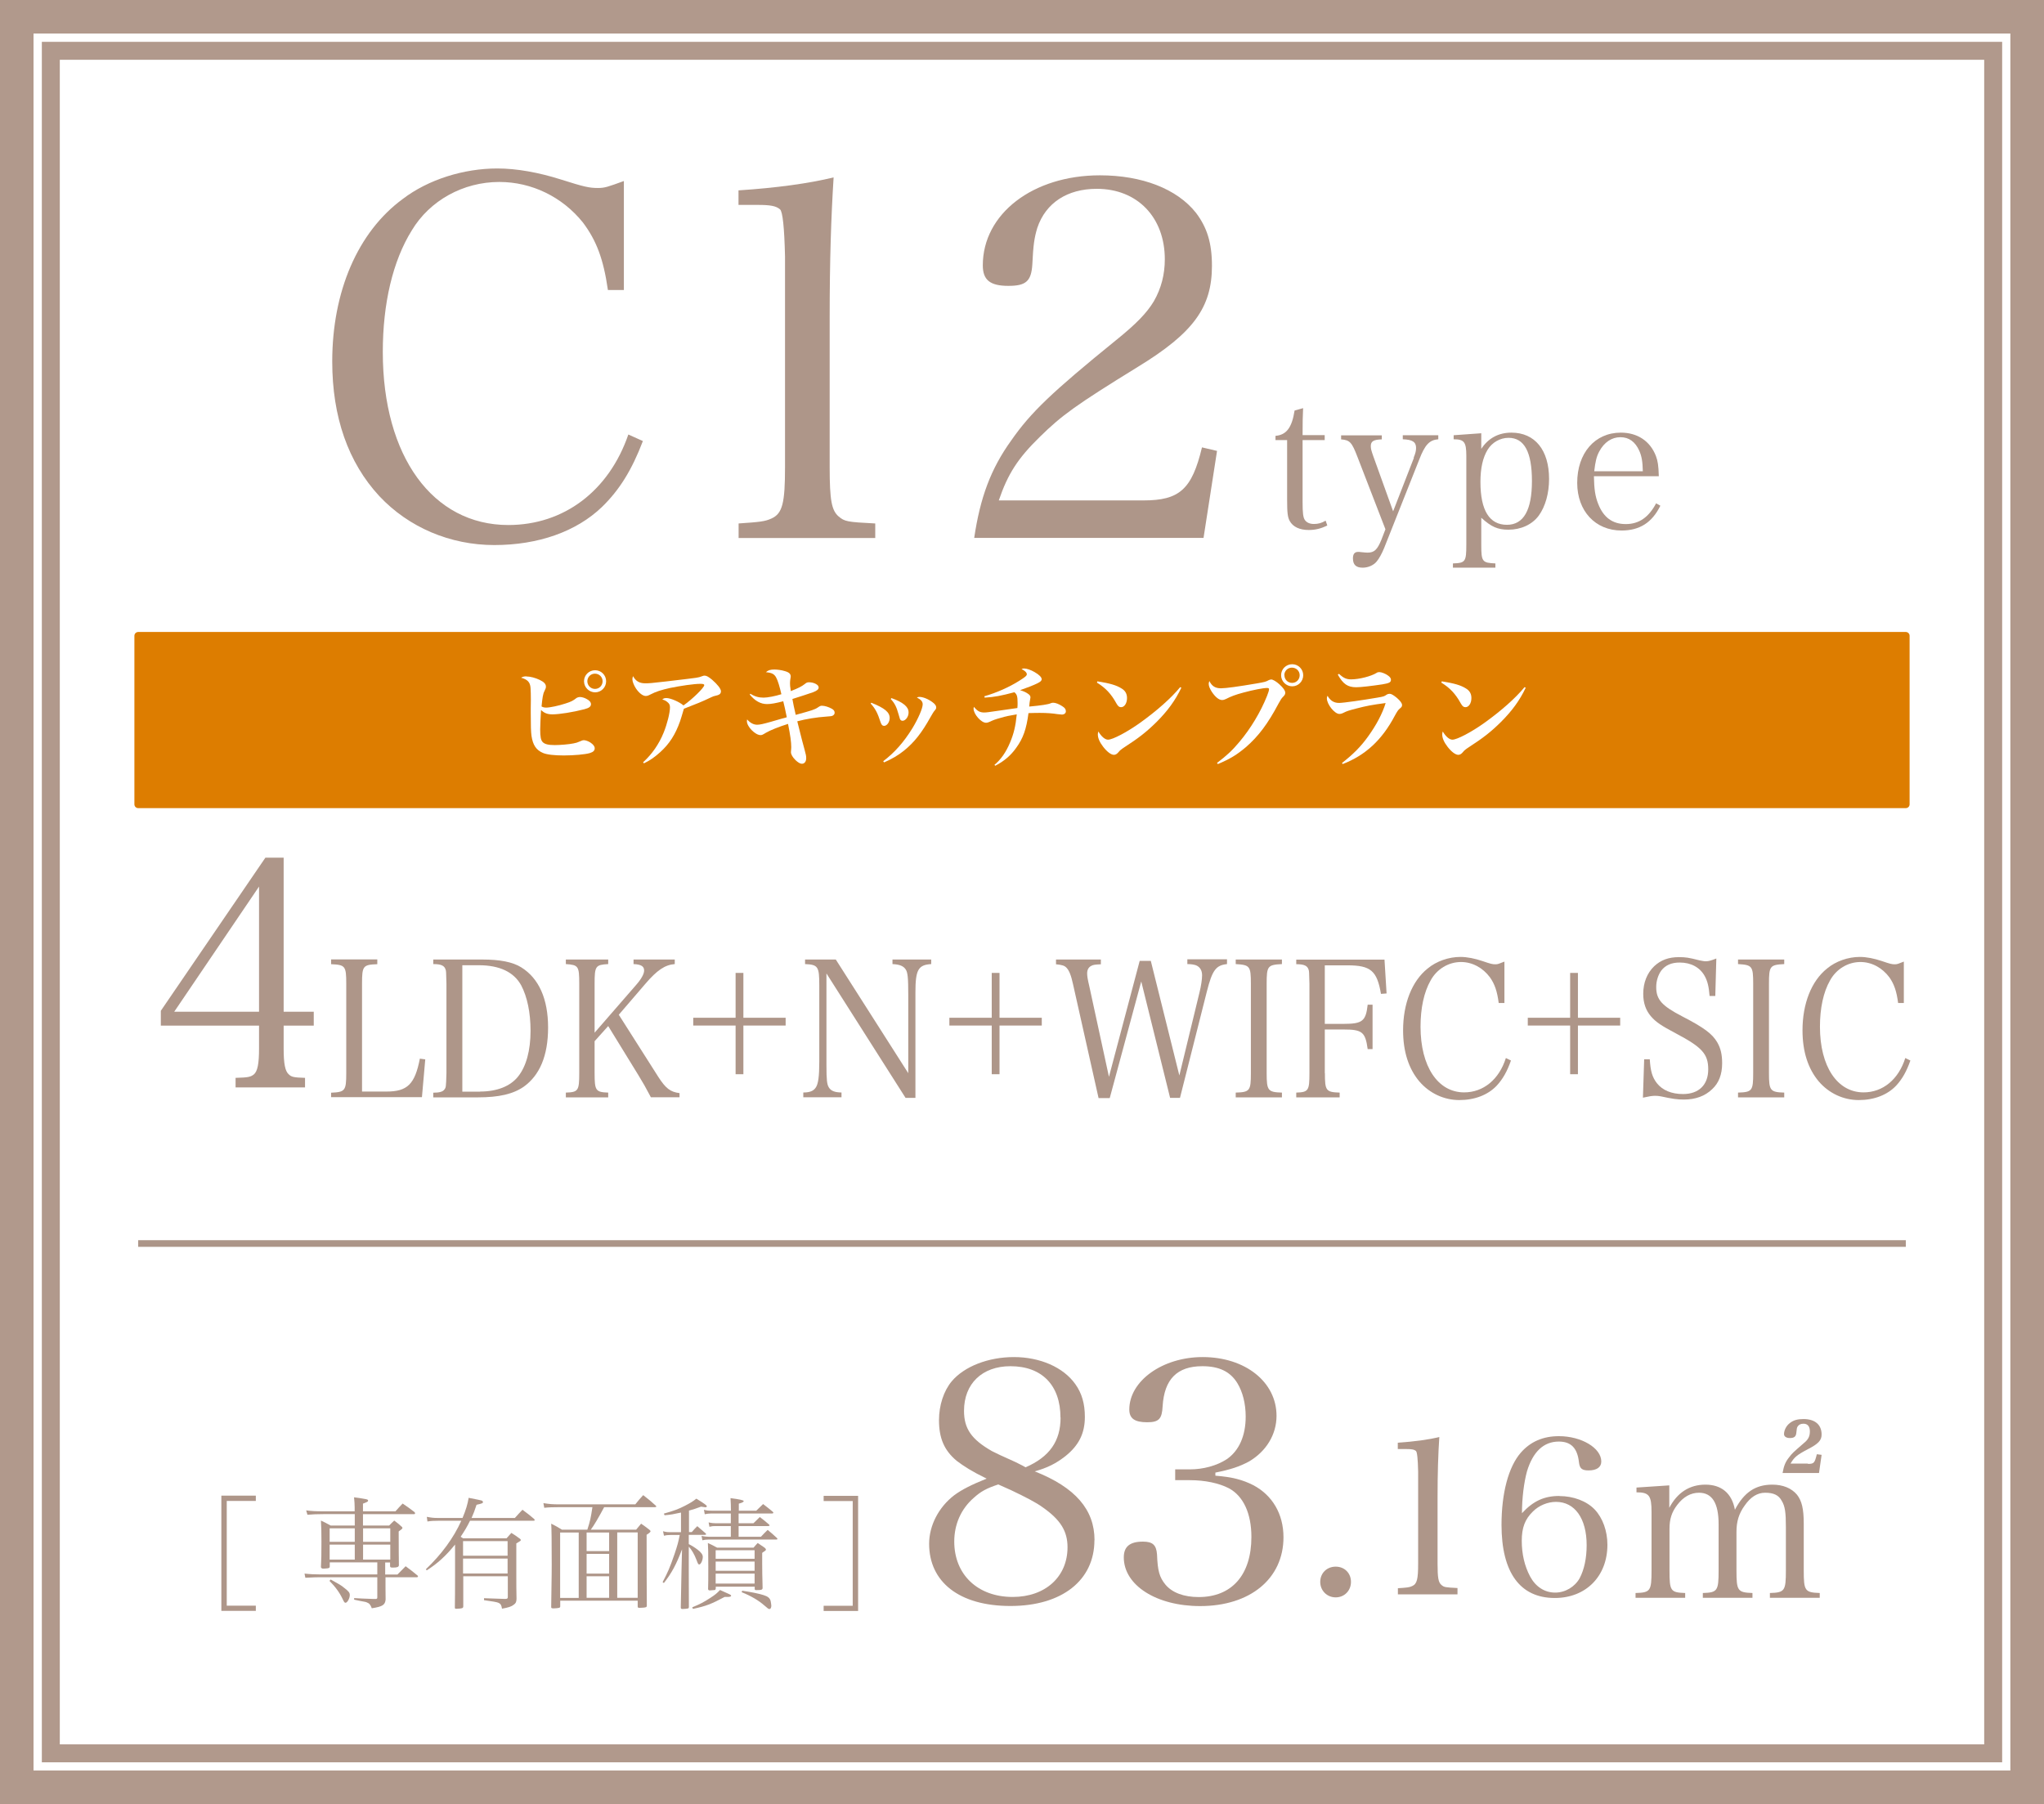 <?xml version="1.0" encoding="UTF-8"?>
<svg id="_レイヤー_2" data-name="レイヤー 2" xmlns="http://www.w3.org/2000/svg" viewBox="0 0 196.87 173.81">
  <defs>
    <style>
      .cls-1 {
        fill: none;
        stroke: #ac9588;
        stroke-miterlimit: 10;
        stroke-width: .64px;
      }

      .cls-2 {
        fill: #ae9689;
      }

      .cls-2, .cls-3, .cls-4 {
        stroke-width: 0px;
      }

      .cls-3 {
        fill: #b1998c;
      }

      .cls-4 {
        fill: #fff;
      }

      .cls-5 {
        fill: #dd7d00;
        stroke: #dd7d00;
        stroke-linecap: round;
        stroke-linejoin: round;
        stroke-width: .73px;
      }
    </style>
  </defs>
  <g id="_レイヤー_1-2" data-name="レイヤー 1">
    <g>
      <g>
        <rect class="cls-3" width="196.87" height="173.81"/>
        <rect class="cls-4" x="5.76" y="5.76" width="185.35" height="162.29"/>
        <path class="cls-4" d="m192.84,4.03v165.75H4.03V4.03h188.81m.8-.8H3.23v167.34h190.4V3.23h0Z"/>
      </g>
      <g>
        <path class="cls-2" d="m58.55,27.93c-.43-2.99-1.11-4.77-2.41-6.5-1.98-2.46-4.92-3.9-8.05-3.9-3.47,0-6.7,1.78-8.43,4.67-1.83,2.94-2.79,7.04-2.79,11.71,0,10.07,4.82,16.67,12.09,16.67,5.35,0,9.69-3.28,11.56-8.72l1.4.63c-1.06,2.79-2.26,4.72-3.95,6.36-2.46,2.36-6.12,3.66-10.36,3.66s-8.24-1.69-11.08-4.72c-2.99-3.23-4.53-7.61-4.53-12.96,0-6.75,2.46-12.48,6.79-15.66,2.46-1.88,5.88-2.94,9.11-2.94,1.88,0,4,.39,6.12,1.06,2.26.72,2.75.82,3.57.82.67,0,.92-.1,2.5-.67v10.5h-1.54Z"/>
        <path class="cls-2" d="m71.13,50.43c2.07-.14,2.55-.19,3.18-.48,1.06-.48,1.3-1.49,1.3-4.96v-20.29q-.1-4.19-.48-4.53c-.39-.34-.96-.43-2.17-.43h-1.83v-1.4c3.66-.24,6.79-.67,9.16-1.25-.24,3.81-.38,7.9-.38,13.59v14.31c0,3.23.19,4.19.87,4.77.58.48.77.53,3.52.67v1.4h-13.16v-1.4Z"/>
        <path class="cls-2" d="m93.83,51.83c.58-3.9,1.59-6.65,3.57-9.4,1.88-2.7,3.9-4.63,10.07-9.64,1.98-1.59,2.99-2.65,3.66-3.76.72-1.25,1.06-2.6,1.06-4.05,0-4.05-2.65-6.79-6.55-6.79-2.84,0-4.92,1.35-5.73,3.76-.29.96-.39,1.64-.48,3.52-.1,1.64-.63,2.07-2.31,2.07-1.78,0-2.46-.58-2.46-1.98,0-4.96,4.82-8.67,11.28-8.67,4.05,0,7.42,1.3,9.25,3.61,1.06,1.4,1.54,2.89,1.54,5.11,0,4-1.78,6.46-7.13,9.73-6.02,3.71-7.33,4.67-9.45,6.75-2.12,2.07-3.08,3.57-3.95,6.12h13.93c3.47,0,4.67-1.06,5.64-5.11l1.45.34-1.3,8.38h-22.07Z"/>
        <path class="cls-2" d="m125.46,48.36c0,1.05.05,1.51.23,1.75s.46.37.87.37.73-.09,1.12-.32l.16.46c-.58.3-1.15.44-1.79.44-.87,0-1.52-.3-1.83-.87-.19-.35-.25-.74-.25-2.05v-5.74h-1.12v-.41c1.05-.09,1.58-.78,1.84-2.44l.82-.23c-.04.76-.05,1.43-.05,2.6h2.13v.48h-2.13v5.95Z"/>
        <path class="cls-2" d="m136.16,44.09c.18-.44.23-.67.23-.94,0-.57-.35-.8-1.28-.83v-.39h3.42v.39c-.85.07-1.28.51-1.84,1.97l-3.38,8.52c-.21.51-.48,1.01-.71,1.28-.3.37-.83.6-1.35.6-.64,0-.94-.28-.94-.9,0-.41.16-.62.5-.62.07,0,.16,0,.27.02.39.04.51.05.64.05.64,0,.94-.28,1.33-1.24l.39-1.01-2.69-6.96c-.55-1.43-.73-1.63-1.58-1.7v-.39h3.92v.39c-.78.02-1.06.18-1.06.64,0,.27.05.44.25,1.01l1.9,5.28,2-5.15Z"/>
        <path class="cls-2" d="m142.66,43.26c.67-1.04,1.67-1.58,2.91-1.58,2.27,0,3.63,1.68,3.63,4.46,0,1.38-.35,2.64-.99,3.53-.64.87-1.72,1.36-2.92,1.36-1.04,0-1.65-.27-2.62-1.15v2.59c0,1.65.09,1.75,1.36,1.81v.41h-4.09v-.41c1.2-.04,1.29-.16,1.29-1.81v-8.56c0-1.33-.21-1.59-1.22-1.59v-.39l2.66-.19v1.52Zm2.48,7.3c1.61,0,2.41-1.42,2.41-4.22s-.74-4.16-2.25-4.16c-.81,0-1.59.44-2.02,1.15-.46.76-.69,1.77-.69,3.1,0,2.75.87,4.13,2.55,4.13Z"/>
        <path class="cls-2" d="m153.52,45.88c.02,1.22.12,1.93.41,2.66.51,1.31,1.38,1.95,2.66,1.95s2.21-.66,2.92-2l.41.23c-.8,1.63-2,2.39-3.74,2.39-2.53,0-4.27-1.88-4.27-4.59,0-2.87,1.7-4.84,4.2-4.84,1.61,0,2.83.82,3.38,2.25.18.48.25.9.28,1.95h-6.25Zm4.71-.48c-.02-.94-.11-1.45-.34-1.97-.39-.87-.99-1.31-1.82-1.31s-1.56.48-2.04,1.38c-.27.51-.37.97-.48,1.9h4.68Z"/>
      </g>
      <g>
        <path class="cls-2" d="m27.32,101.01c0,1.46.14,2.2.5,2.5.25.24.47.3,1.56.33v.92h-6.69v-.92c1.23-.03,1.45-.09,1.76-.33.36-.31.5-1.04.5-2.5v-2.2h-9.46v-1.43l10.07-14.75h1.76v14.84h2.9v1.34h-2.9v2.2Zm-2.37-15.6l-8.17,12.06h8.17v-12.06Z"/>
        <path class="cls-2" d="m31.89,105.27c1.34-.06,1.46-.18,1.46-1.87v-8.64c0-1.7-.1-1.81-1.46-1.87v-.46h4.45v.46c-1.37.05-1.47.16-1.47,1.87v10.4h2.36c2.01,0,2.73-.71,3.21-3.17l.52.07-.32,3.64h-8.75v-.44Z"/>
        <path class="cls-2" d="m41.73,105.27c.57,0,.9-.09,1.05-.28.18-.22.18-.24.22-1.61v-8.62c-.03-1.17-.03-1.19-.08-1.35-.12-.38-.42-.53-1.19-.53v-.44h4.72c1.72,0,2.93.24,3.75.75,1.71,1.06,2.59,3.06,2.59,5.8s-.82,4.61-2.34,5.7c-1.02.71-2.39,1.03-4.42,1.03h-4.3v-.44Zm4.5-.11c1.64,0,2.93-.51,3.68-1.46.77-.97,1.19-2.49,1.19-4.39,0-1.76-.32-3.28-.9-4.38-.7-1.28-2.08-1.94-4.08-1.94h-1.59v12.18h1.71Z"/>
        <path class="cls-2" d="m57.27,103.39c0,1.68.1,1.83,1.31,1.87v.46h-4.08v-.46c1.19-.04,1.29-.17,1.29-1.87v-8.62c0-1.7-.08-1.81-1.29-1.89v-.44h4.08v.44c-1.22.07-1.31.18-1.31,1.89v4.72l3.98-4.58c.52-.59.79-1.08.79-1.41,0-.4-.28-.59-1.02-.62v-.44h3.97v.44c-.94.07-1.71.59-2.83,1.9l-2.56,2.98,3.82,6.01c.7,1.08,1.14,1.43,2.03,1.54v.4h-2.76c-.47-.9-.79-1.46-1.21-2.14l-2.9-4.72-1.31,1.46v3.08Z"/>
        <path class="cls-2" d="m71.6,103.49h-.75v-4.69h-4.08v-.75h4.08v-4.32h.75v4.32h4.07v.75h-4.07v4.69Z"/>
        <path class="cls-2" d="m79.6,102.6c0,1.46.05,1.87.23,2.16.2.33.55.48,1.22.49v.46h-3.68v-.46c.64,0,.99-.15,1.21-.49.23-.35.33-1.06.33-2.47v-7.38c0-1.79-.12-1.98-1.37-2.03v-.44h2.96l6.98,10.95v-7.53c0-1.65-.05-2.18-.25-2.47-.22-.33-.59-.48-1.27-.51v-.44h3.73v.44c-1.26.07-1.52.57-1.52,2.73v10.16h-.95l-7.62-11.99v8.83Z"/>
        <path class="cls-2" d="m96.27,103.49h-.75v-4.69h-4.08v-.75h4.08v-4.32h.75v4.32h4.07v.75h-4.07v4.69Z"/>
        <path class="cls-2" d="m106.88,105.79h-1.07l-2.46-10.97c-.18-.84-.38-1.35-.65-1.61-.18-.18-.42-.26-.99-.31v-.46h4.32v.46c-.54.02-.77.05-.94.16-.25.13-.38.38-.38.71,0,.27.03.49.23,1.35l1.87,8.62,2.96-11.17h1.07l2.75,11.04,1.94-8c.15-.6.25-1.26.25-1.65,0-.49-.22-.82-.6-.97-.22-.07-.47-.11-.82-.11v-.46h3.82v.46c-1.07.11-1.42.59-1.94,2.64l-2.59,10.25h-.95l-2.78-11.22-3.03,11.22Z"/>
        <path class="cls-2" d="m119.02,105.26c1.36-.04,1.46-.18,1.46-1.87v-8.62c0-1.7-.1-1.81-1.46-1.89v-.44h4.45v.44c-1.37.07-1.47.18-1.47,1.89v8.62c0,1.68.12,1.83,1.47,1.87v.46h-4.45v-.46Z"/>
        <path class="cls-2" d="m127.61,103.39c0,1.68.1,1.83,1.42,1.87v.46h-4.18v-.46c1.17-.04,1.27-.18,1.27-1.87v-8.62c-.03-1.17-.03-1.19-.08-1.35-.12-.38-.42-.53-1.19-.53v-.44h8.5l.2,3.26-.54.04c-.38-2.23-.99-2.75-3.23-2.75h-2.18v5.64h1.79c1.84,0,2.16-.26,2.34-1.85h.47v4.28h-.47c-.23-1.65-.52-1.89-2.34-1.89h-1.79v4.21Z"/>
        <path class="cls-2" d="m144.35,96.63c-.15-1.14-.38-1.81-.84-2.47-.69-.93-1.71-1.48-2.79-1.48-1.21,0-2.33.68-2.93,1.78-.64,1.12-.97,2.67-.97,4.45,0,3.83,1.67,6.33,4.2,6.33,1.86,0,3.37-1.25,4.02-3.31l.49.24c-.37,1.06-.79,1.79-1.37,2.42-.85.9-2.13,1.39-3.6,1.39s-2.86-.64-3.85-1.79c-1.04-1.23-1.57-2.89-1.57-4.93,0-2.56.85-4.74,2.36-5.95.85-.71,2.04-1.12,3.16-1.12.65,0,1.39.15,2.13.4.79.27.95.31,1.24.31.23,0,.32-.04.87-.26v3.99h-.54Z"/>
        <path class="cls-2" d="m151.98,103.49h-.75v-4.69h-4.08v-.75h4.08v-4.32h.75v4.32h4.07v.75h-4.07v4.69Z"/>
        <path class="cls-2" d="m158.35,102.05h.55c.07,1.13.23,1.72.69,2.31.54.68,1.41,1.04,2.51,1.04,1.52,0,2.43-.88,2.43-2.38s-.62-2.14-3.11-3.46c-1.42-.75-1.94-1.1-2.41-1.65-.49-.57-.74-1.28-.74-2.16,0-1.08.37-2,1.05-2.66.64-.6,1.39-.88,2.39-.88.64,0,.92.04,1.98.31.25.05.45.09.62.09.25,0,.55-.09,1-.27l-.1,3.61h-.55c-.07-.9-.2-1.43-.47-1.92-.47-.84-1.32-1.3-2.41-1.3-.8,0-1.37.26-1.77.77-.3.42-.49.99-.49,1.59,0,1.21.54,1.81,2.53,2.84,2.09,1.08,2.88,1.68,3.35,2.49.33.57.47,1.17.47,2.01,0,1.08-.32,1.9-.95,2.49-.7.68-1.62,1.01-2.73,1.01-.65,0-1.07-.06-2.24-.31-.2-.04-.38-.05-.55-.05-.27,0-.57.05-1.16.18l.12-3.7Z"/>
        <path class="cls-2" d="m167.4,105.26c1.36-.04,1.46-.18,1.46-1.87v-8.62c0-1.7-.1-1.81-1.46-1.89v-.44h4.45v.44c-1.37.07-1.47.18-1.47,1.89v8.62c0,1.68.12,1.83,1.47,1.87v.46h-4.45v-.46Z"/>
        <path class="cls-2" d="m182.82,96.63c-.15-1.14-.38-1.81-.84-2.47-.69-.93-1.71-1.48-2.79-1.48-1.21,0-2.33.68-2.93,1.78-.64,1.12-.97,2.67-.97,4.45,0,3.83,1.67,6.33,4.2,6.33,1.86,0,3.37-1.25,4.02-3.31l.49.24c-.37,1.06-.79,1.79-1.37,2.42-.85.9-2.13,1.39-3.6,1.39s-2.86-.64-3.85-1.79c-1.04-1.23-1.57-2.89-1.57-4.93,0-2.56.85-4.74,2.36-5.95.85-.71,2.04-1.12,3.16-1.12.65,0,1.39.15,2.13.4.79.27.95.31,1.24.31.23,0,.32-.04.87-.26v3.99h-.54Z"/>
      </g>
      <line class="cls-1" x1="13.31" y1="119.8" x2="183.56" y2="119.8"/>
      <g>
        <path class="cls-2" d="m24.64,144.6h-2.8v10.09h2.8v.5h-3.32v-11.1h3.32v.5Z"/>
        <path class="cls-2" d="m37.12,151.69h1.16c.34-.35.45-.46.79-.8.49.36.64.48,1.14.89.04.04.05.06.05.08,0,.05-.05.09-.08.09h-3.05v.97q.01.86.01,1.18c-.05.52-.29.68-1.33.84-.13-.34-.23-.47-.47-.56-.09-.05-.24-.07-.67-.15q-.32-.06-.56-.12v-.15l.73.04c.48.02.83.04,1.03.04h.36c.08-.02.11-.05.11-.14v-1.95h-5.51c-.29,0-.63.01-1.42.05l-.08-.4c.55.06,1.03.08,1.5.08h5.51v-1.16h-4.58v.41c-.01.13-.08.16-.41.18-.09,0-.16.01-.19.01h-.04c-.11,0-.16-.04-.21-.13.04-.68.05-1.24.05-2.46,0-.94-.01-1.31-.05-2.04.41.19.53.26.94.48h2.32v-1.1h-3.03c-.53,0-1.11.02-1.53.06l-.12-.42c.48.07.95.09,1.69.09h2.98v-.36c0-.23-.02-.68-.06-.99,1.27.18,1.35.19,1.35.32,0,.09-.04.12-.49.29v.74h3.13c.29-.34.39-.43.69-.75.5.34.66.45,1.14.82.04.05.06.08.06.11,0,.05-.04.09-.07.09h-4.95v1.1h2.52c.21-.22.28-.28.49-.48.34.25.43.33.73.6.05.05.06.07.06.11,0,.07-.06.12-.36.34,0,1.36.01,2.97.02,3.27-.04.16-.16.21-.6.21-.18,0-.23-.02-.25-.13v-.36h-.47v1.16Zm-5.27.48c.88.49,1,.55,1.31.81.43.33.53.46.53.69,0,.3-.23.74-.41.74-.09,0-.13-.05-.27-.34-.29-.62-.69-1.18-1.28-1.77l.12-.13Zm2.32-4.93h-2.42v1.3h2.42v-1.3Zm0,1.57h-2.42v1.44h2.42v-1.44Zm3.42-1.57h-2.62v1.3h2.62v-1.3Zm0,1.57h-2.62v1.44h2.62v-1.44Z"/>
        <path class="cls-2" d="m49.59,146.24c.32-.35.41-.46.73-.79.49.36.65.48,1.12.88.04.05.06.08.06.11,0,.05-.05.07-.12.07h-6.11c-.29.59-.52.97-.9,1.54.09.07.13.08.24.15h4.18c.2-.23.26-.29.46-.52.34.21.45.28.77.52.11.07.14.12.14.17,0,.07-.04.09-.43.32v3.09c0,.77,0,1.46.02,2.26-.01.29-.07.42-.27.56-.22.18-.52.27-1.13.38-.05-.34-.13-.48-.35-.57q-.19-.09-1.38-.25v-.19s2.02.07,2.02.07c.21,0,.27-.04.27-.18v-2h-4.29v2.91c-.01.09-.04.13-.09.15-.08.04-.39.07-.59.07-.09,0-.13-.02-.13-.13q.02-1.03.02-3.21v-2.85c-.88,1.09-1.67,1.81-2.73,2.49l-.08-.11c1.51-1.44,2.67-3.02,3.41-4.67h-2.22c-.43,0-.66.01-1.04.07l-.06-.45c.42.08.62.11,1.1.11h2.34c.33-.79.49-1.34.59-1.94q1.2.23,1.3.28s.08.08.08.12c0,.12-.09.15-.62.27-.19.58-.28.82-.48,1.27h4.2Zm-.7,3.64v-1.41h-4.29v1.41h4.29Zm-4.29,1.71h4.29v-1.44h-4.29v1.44Z"/>
        <path class="cls-2" d="m58.19,145.2q-.86,1.61-1.29,2.17h4.37c.2-.25.27-.33.48-.58.36.25.47.33.79.58.08.07.12.11.12.14,0,.08-.11.18-.38.35q0,4.61.02,6.82c0,.08-.02.12-.07.15-.08.04-.36.07-.65.07-.12,0-.16-.04-.16-.13v-.56h-7.46v.56c-.01.08-.04.11-.12.13-.07.02-.33.05-.49.05-.22,0-.26-.02-.26-.13v-.05c.05-3.25.05-3.57.05-4.02q0-3.38-.05-3.96c.47.24.61.31,1.04.58h2.44c.27-.83.33-1.11.49-2.17h-3.11c-.67,0-1.07.01-1.53.06l-.08-.45c.57.09.83.12,1.61.12h7.24c.32-.4.42-.52.76-.89.54.42.7.55,1.21,1.01.04.04.05.06.05.08,0,.05-.05.07-.14.07h-4.88Zm-4.24,2.44v6.3h1.79v-6.3h-1.79Zm4.72,1.79v-1.79h-2.17v1.79h2.17Zm-2.17,2.17h2.17v-1.9h-2.17v1.9Zm0,2.33h2.17v-2.07h-2.17v2.07Zm2.95,0h1.97v-6.3h-1.97v6.3Z"/>
        <path class="cls-2" d="m66.34,147.6h.29c.22-.26.29-.33.53-.57.34.29.45.38.79.68.04.04.06.07.06.09,0,.05-.06.07-.14.07h-1.53v.89c.25.12.59.33.86.54.34.26.49.48.49.69,0,.33-.19.73-.34.73-.09,0-.11-.02-.26-.42-.21-.55-.47-1.01-.75-1.29v2.25q0,2.19.01,3.57c-.01.07-.02.11-.09.13-.05.02-.35.05-.53.05-.12,0-.16-.04-.16-.15q.02-.84.07-3.59l.05-2.01c-.55,1.46-1,2.29-1.75,3.25l-.12-.09c.5-.95.69-1.37,1.15-2.71.29-.86.36-1.14.5-1.83h-.9c-.26,0-.42.02-.62.07l-.09-.43c.3.08.41.09.72.09h1.01v-1.89c-.74.16-.93.2-1.58.26l-.07-.16c.95-.27,1.41-.43,2.04-.76.5-.26.74-.4,1.09-.68.8.49,1.01.65,1.01.74,0,.05-.06.09-.14.09-.05,0-.18-.02-.42-.06-.5.19-.69.25-1.16.38v2.09Zm.33,7.25c.74-.3,1.15-.52,1.73-.9.47-.3.66-.46.95-.77,1.02.45,1.07.47,1.07.55s-.11.12-.36.12h-.27c-1.29.69-1.78.88-3.05,1.15l-.06-.14Zm6.16-9.3c.29-.29.39-.38.67-.65.41.32.54.41.94.75.04.05.05.07.05.08,0,.05-.06.08-.12.08h-3.23v.94h1.43q.31-.3.61-.6c.39.29.5.39.89.72.04.04.05.07.05.09,0,.04-.06.06-.14.06h-2.84v1.03h2.15c.28-.29.36-.39.65-.66.39.33.52.43.9.79.02.04.04.06.04.08,0,.04-.05.06-.09.06h-6.54c-.22,0-.38.02-.6.07l-.08-.42c.22.05.49.08.68.08h2.14v-1.03h-1.49c-.25,0-.32.01-.57.07l-.08-.42c.28.06.46.08.7.08h1.44v-.94h-1.9c-.2,0-.38.02-.61.07l-.08-.43c.3.08.43.09.79.09h1.81c0-.5-.01-.68-.04-1.21q1.27.16,1.27.28c0,.09-.14.16-.47.25v.68h1.69Zm-3.9,7.5c-.01.07-.02.11-.08.13-.01,0-.42.04-.48.04-.11,0-.15-.04-.17-.12.02-.63.02-.94.02-2.19s-.01-1.87-.04-2.26c.38.18.49.23.89.45h3.51c.17-.2.22-.26.4-.45.29.2.38.26.66.45.09.08.13.13.13.18,0,.08-.04.11-.36.32v.99c0,.65.01,1.24.04,2.37,0,.2-.09.23-.61.23-.11,0-.14-.02-.15-.11v-.22h-3.75v.21Zm3.75-3.7h-3.75v.82h3.75v-.82Zm-3.75,1.09v.89h3.75v-.89h-3.75Zm0,1.16v.96h3.75v-.96h-3.75Zm2.56,1.65c.87.13,1.62.28,2.05.42.42.13.62.29.69.59.02.13.06.33.06.43,0,.19-.07.32-.17.32-.11,0-.12-.01-.5-.34-.56-.49-1.29-.92-2.19-1.28l.06-.14Z"/>
        <path class="cls-2" d="m82.65,144.1v11.1h-3.32v-.5h2.8v-10.09h-2.8v-.5h3.32Z"/>
        <path class="cls-2" d="m105.41,148.38c0,3.88-3.14,6.34-8.09,6.34s-7.83-2.33-7.83-5.99c0-1.75.91-3.53,2.43-4.69.75-.55,1.65-1,3.11-1.59-1.46-.71-2.2-1.2-2.88-1.71-1.2-1-1.71-2.17-1.71-3.92,0-1.42.45-2.82,1.23-3.75,1.2-1.42,3.5-2.33,5.99-2.33s4.76.97,5.92,2.62c.62.87.91,1.88.91,3.14,0,1.59-.58,2.75-1.88,3.79-.91.71-1.75,1.13-2.95,1.46,3.92,1.55,5.76,3.69,5.76,6.63Zm-11.62-4.08c-1.23,1.07-1.88,2.56-1.88,4.21,0,3.2,2.27,5.34,5.63,5.34,3.14,0,5.28-1.94,5.28-4.79,0-1.55-.68-2.65-2.4-3.85-.61-.45-1.62-.97-2.98-1.62-.29-.13-1.29-.58-1.29-.58-1.17.39-1.68.68-2.36,1.29Zm8.35-7.73c0-3.11-1.78-4.95-4.82-4.95-2.72,0-4.47,1.68-4.47,4.3,0,1.71.71,2.75,2.69,3.88q.42.23,2.3,1.07c.23.13.55.26.94.49,2.3-1,3.37-2.52,3.37-4.79Z"/>
        <path class="cls-2" d="m117.09,142.17c1.62.13,2.59.39,3.62.91,1.84.97,2.91,2.78,2.91,5.02,0,3.98-3.2,6.63-8.03,6.63-4.21,0-7.35-2.01-7.35-4.69,0-1.04.58-1.52,1.84-1.52.94,0,1.29.32,1.36,1.23.06,1.59.23,2.2.81,2.91.65.78,1.78,1.2,3.2,1.2,3.2,0,5.08-2.14,5.08-5.79,0-2.27-.78-3.95-2.17-4.69-.94-.49-2.3-.78-3.75-.78h-1.42v-1.04h1.42c1.29,0,2.59-.36,3.53-.97,1.2-.81,1.84-2.27,1.84-4.11,0-1.26-.29-2.39-.81-3.24-.68-1.1-1.75-1.62-3.37-1.62-2.43,0-3.66,1.26-3.82,3.85-.06,1.23-.36,1.55-1.49,1.55-1.2,0-1.72-.36-1.72-1.23,0-2.75,3.2-5.05,7.06-5.05,4.11,0,7.12,2.4,7.12,5.66,0,1.81-1,3.43-2.65,4.4-.91.49-1.78.78-3.24,1.07v.29Z"/>
        <path class="cls-2" d="m130.12,152.4c0,.84-.63,1.49-1.47,1.49s-1.49-.65-1.49-1.49.63-1.47,1.49-1.47,1.47.63,1.47,1.47Z"/>
        <path class="cls-2" d="m134.63,153.01c.9-.06,1.12-.08,1.39-.21.46-.21.57-.65.57-2.17v-8.86q-.04-1.83-.21-1.98c-.17-.15-.42-.19-.95-.19h-.8v-.61c1.6-.11,2.97-.29,4-.55-.11,1.66-.17,3.45-.17,5.93v6.25c0,1.41.08,1.83.38,2.08.25.21.34.23,1.54.29v.61h-5.74v-.61Z"/>
        <path class="cls-2" d="m150.19,144.13c1.35,0,2.63.48,3.41,1.3.76.8,1.22,2.06,1.22,3.39,0,3.03-2.06,5.13-5.07,5.13-3.35,0-5.13-2.46-5.13-7.05,0-3.05.67-5.58,1.85-6.94.93-1.07,2.15-1.6,3.68-1.6,2.17,0,4.08,1.14,4.08,2.44,0,.55-.44.86-1.22.86-.65,0-.86-.19-.93-.78-.15-1.37-.76-2-1.94-2-1.47,0-2.5.99-3.07,2.88-.29,1.07-.48,2.57-.48,4.02,1.09-1.18,2.15-1.66,3.6-1.66Zm-2.82,7.74c.53.99,1.39,1.56,2.42,1.56.97,0,1.89-.55,2.36-1.39.44-.84.67-1.94.67-3.18,0-2.57-1.14-4.17-2.95-4.17-.8,0-1.64.34-2.23.93-.76.74-1.07,1.56-1.07,2.82s.27,2.44.8,3.43Z"/>
        <path class="cls-2" d="m160.77,145.28c.78-1.49,1.96-2.25,3.49-2.25s2.55.82,2.84,2.42c.88-1.68,1.98-2.42,3.6-2.42,1.03,0,1.85.34,2.38.97.46.59.65,1.35.65,2.78v4.52c0,1.96.11,2.12,1.54,2.17v.46h-4.8v-.46c1.43-.04,1.54-.21,1.54-2.17v-4.19c0-1.39-.08-2-.4-2.52-.29-.55-.78-.78-1.6-.78-.74,0-1.39.4-1.96,1.22-.57.78-.8,1.56-.8,2.55v3.72c0,1.96.11,2.12,1.54,2.17v.46h-4.78v-.46c1.41-.04,1.52-.21,1.52-2.17v-4.46c0-2.04-.63-3.03-1.89-3.03-.8,0-1.51.4-2.1,1.18-.53.69-.74,1.37-.74,2.29v4.02c0,1.98.1,2.12,1.51,2.17v.46h-4.78v-.46c1.43-.04,1.54-.19,1.54-2.17v-5.64c0-1.58-.23-1.89-1.45-1.89v-.46l3.16-.21v2.19Zm13.36-4.25c.59,0,.65-.08.86-.93l.46.06-.25,1.75h-3.51c.13-.71.27-1.07.65-1.54.27-.36.36-.44,1.41-1.35.42-.34.57-.65.57-1.12s-.21-.74-.61-.74c-.27,0-.44.08-.57.27-.08.15-.08.17-.13.65-.04.32-.21.46-.61.46-.36,0-.57-.15-.57-.38,0-.38.23-.82.57-1.07.34-.27.74-.38,1.3-.38,1.12,0,1.75.55,1.75,1.49,0,.57-.32.9-1.35,1.43-1.05.55-1.3.78-1.64,1.37h1.66Z"/>
      </g>
    </g>
    <g>
      <rect class="cls-5" x="13.31" y="61.25" width="170.25" height="16.24"/>
      <g>
        <path class="cls-4" d="m50.7,65.17c.37,0,.86.13,1.28.33.42.2.6.4.6.64,0,.13-.01.17-.15.46-.13.24-.19.64-.27,1.46.15.08.26.11.45.11.36,0,1.21-.18,1.87-.4.54-.17.72-.27,1.04-.52.07-.05.21-.1.34-.1.19,0,.43.07.66.2.28.15.4.31.4.49,0,.23-.18.37-.65.49-1.07.28-2.4.49-3.06.49-.48,0-.79-.12-1.1-.42-.04.66-.08,1.55-.08,1.86,0,.73.06,1.05.25,1.24s.53.28,1.15.28c.5,0,1.37-.07,1.8-.16.27-.05.36-.08.64-.2.17-.08.27-.11.37-.11.16,0,.43.1.62.22.28.19.42.37.42.56,0,.22-.14.36-.47.46-.42.13-1.54.23-2.51.23-.89,0-1.63-.08-2-.24-.66-.28-.98-.77-1.11-1.66-.05-.39-.07-.92-.07-2.2v-.48c.01-.4.01-.74.01-.83,0-.35-.01-.89-.03-1.1-.04-.55-.29-.81-.91-.98.19-.11.29-.13.52-.13Zm7.68.46c0,.6-.48,1.07-1.06,1.07s-1.07-.48-1.07-1.07.48-1.06,1.07-1.06,1.06.48,1.06,1.06Zm-1.81,0c0,.41.33.74.74.74s.73-.33.73-.74-.33-.73-.74-.73-.73.33-.73.73Z"/>
        <path class="cls-4" d="m61.94,73.44c.87-.8,1.52-1.73,1.98-2.86.33-.81.61-1.9.61-2.44,0-.23-.07-.37-.27-.52-.13-.11-.28-.18-.47-.23.12-.11.21-.14.4-.14.39,0,1.25.37,1.64.71.84-.58,2-1.72,2-1.95,0-.1-.1-.13-.39-.13-.57,0-1.84.18-2.91.4-.85.19-1.35.35-1.87.62-.25.13-.34.15-.47.15-.28,0-.65-.29-.95-.74-.19-.3-.33-.65-.33-.86,0-.1.02-.19.06-.31.27.49.62.69,1.18.69.37,0,.54-.01,2.01-.18,1.86-.22,2.45-.29,2.87-.35q.32-.04.64-.17c.07-.03.13-.04.19-.04.19,0,.38.11.72.39.53.46.86.88.86,1.12,0,.15-.07.27-.21.33-.08.04-.11.05-.32.1-.13.03-.25.06-.42.15-.92.44-1.29.58-2.62,1.1-.18.61-.3,1.01-.37,1.21-.45,1.27-1.02,2.17-1.92,2.98-.52.47-.99.8-1.56,1.07l-.08-.1Z"/>
        <path class="cls-4" d="m72.28,66.84c.43.27.81.37,1.27.37.37,0,1.11-.14,1.71-.33-.17-.75-.35-1.34-.51-1.62-.18-.33-.42-.45-.98-.5.21-.19.42-.26.82-.26.27,0,.71.06.99.15.43.12.58.27.58.54q0,.07-.05.33s-.02.18-.02.31c0,.2.01.29.08.75.73-.29,1.05-.45,1.34-.68.16-.14.25-.17.42-.17.19,0,.45.05.63.15.19.1.29.21.29.35,0,.18-.15.31-.54.46-.3.11-1.53.51-1.99.65.1.56.13.68.32,1.53,1.6-.44,1.81-.5,2.14-.72.2-.14.27-.16.39-.16.26,0,.65.12.95.29.19.11.27.22.27.39,0,.12-.08.23-.22.29-.11.04-.13.04-.63.08-.81.05-1.95.23-2.75.45.42,1.68.53,2.12.7,2.72.13.46.16.63.16.83,0,.33-.16.54-.42.54-.16,0-.38-.13-.61-.35-.28-.28-.44-.55-.44-.77q0-.06.02-.27c.01-.05.01-.06.01-.21,0-.5-.09-1.14-.31-2.24-.89.28-1.74.62-2.14.86-.31.19-.37.22-.51.22-.51,0-1.31-.82-1.31-1.33,0-.03,0-.08.02-.18.3.34.62.51.97.51.26,0,.6-.08,1.31-.28q.54-.16,1.07-.31c.17-.04.33-.08.47-.13-.14-.66-.23-1.13-.34-1.54-.74.19-1.18.27-1.56.27-.62,0-1.16-.3-1.67-.92l.07-.08Z"/>
        <path class="cls-4" d="m83.92,67.7c1.3.52,1.77.92,1.77,1.47,0,.4-.26.76-.54.76-.16,0-.25-.1-.34-.36-.28-.87-.5-1.3-.95-1.79l.06-.08Zm1.14,5.64c1.1-.83,2-1.85,2.83-3.2.54-.89.98-1.9.98-2.28,0-.27-.15-.45-.56-.66.11-.05.15-.06.24-.06.34,0,.83.19,1.25.5.25.18.37.34.37.5,0,.13-.02.16-.15.32-.1.11-.21.3-.4.63-.84,1.51-1.56,2.42-2.53,3.21-.58.47-1.22.84-1.94,1.15l-.08-.11Zm.79-6.09c.58.21.95.39,1.27.65.28.25.39.45.39.75,0,.4-.29.79-.58.79-.11,0-.2-.06-.25-.17q-.03-.07-.14-.47c-.19-.7-.37-1.05-.75-1.46l.07-.08Z"/>
        <path class="cls-4" d="m94.8,67.08c1.16-.33,2.4-.88,3.35-1.48.57-.36.75-.5.75-.64,0-.17-.21-.37-.51-.5.11-.05.16-.06.25-.06.25,0,.65.14,1.01.35.44.25.68.5.68.68,0,.15-.11.25-.43.41-.37.18-.98.42-1.65.65.33.1.54.19.77.35.17.12.23.21.23.35q0,.07-.04.24c-.03.16-.06.35-.08.64q1.75-.16,2.07-.32c.06-.03.15-.05.24-.05.22,0,.54.12.85.32.28.17.37.31.37.51,0,.18-.16.31-.38.31q-.11,0-.42-.04c-.5-.08-1.04-.12-1.7-.12-.25,0-.5,0-1.1.02-.2,1.53-.51,2.42-1.18,3.34-.52.74-1.18,1.3-2.02,1.73l-.08-.08c.62-.52,1.11-1.21,1.51-2.17.35-.83.53-1.57.64-2.7-.82.14-1.02.18-1.56.34-.54.15-.67.2-1.03.37-.14.06-.25.1-.37.1-.47,0-1.2-.83-1.2-1.36,0-.05.01-.1.04-.17.31.39.56.54.97.54.21,0,.32-.01,1.6-.2.4-.06.96-.14,1.61-.23.02-.21.02-.32.02-.49,0-.63-.06-.83-.31-1.03-1.32.35-1.91.46-2.86.52l-.03-.13Z"/>
        <path class="cls-4" d="m105.7,65.64c1.19.19,1.83.37,2.33.69.35.21.52.51.52.92,0,.5-.25.88-.57.88-.18,0-.29-.08-.45-.36-.51-.93-1.05-1.5-1.88-2.01l.05-.12Zm8.08.62c-.58,1.22-1.32,2.23-2.39,3.3-.95.94-1.73,1.55-3.08,2.42-.28.18-.47.33-.57.47-.15.18-.29.27-.45.27-.28,0-.67-.3-1.04-.78-.34-.44-.51-.84-.51-1.18,0-.1.01-.15.05-.29.29.49.64.79.93.79.45,0,1.84-.73,3.11-1.64,1.58-1.14,2.94-2.33,3.84-3.42l.13.06Z"/>
        <path class="cls-4" d="m117.23,73.49c.89-.67,1.45-1.18,2.15-2.02,1.07-1.27,2.03-2.86,2.65-4.41.13-.32.2-.56.2-.67,0-.07-.06-.11-.19-.11-.38,0-1.35.19-2.27.44-.79.21-1.2.37-1.69.62-.11.06-.26.1-.37.1-.31,0-.66-.29-1-.8-.19-.31-.29-.54-.29-.75,0-.08.01-.14.06-.28.25.5.58.7,1.12.7.46,0,1.7-.17,3.45-.47.8-.14.87-.16,1.16-.32.08-.03.17-.06.23-.06.16,0,.5.2.79.47.36.32.56.61.56.8,0,.14-.04.23-.19.38-.18.18-.22.25-.45.66-1.03,1.95-1.94,3.16-3.15,4.21-.85.72-1.51,1.13-2.7,1.63l-.08-.11Zm8.29-8.44c0,.6-.48,1.07-1.06,1.07s-1.07-.48-1.07-1.07.48-1.06,1.07-1.06,1.06.48,1.06,1.06Zm-1.81,0c0,.42.33.74.74.74s.73-.33.73-.74-.33-.73-.75-.73-.73.33-.73.73Z"/>
        <path class="cls-4" d="m129.25,73.51c1.07-.83,1.82-1.58,2.52-2.56.8-1.11,1.38-2.21,1.69-3.22-1.36.18-1.87.28-2.83.53-.73.19-.89.24-1.23.41-.15.08-.28.11-.4.11-.45,0-1.2-.92-1.2-1.5,0-.07,0-.13.06-.25.28.48.62.69,1.12.69.4,0,2.29-.27,3.68-.51.64-.11.66-.12.9-.29.1-.06.18-.08.3-.08.15,0,.39.15.69.4.33.29.49.51.49.68,0,.14-.04.2-.2.33-.17.14-.24.24-.49.69-1.24,2.35-2.83,3.82-5.03,4.67l-.06-.11Zm-.29-8.6c.42.4.71.54,1.17.54.78,0,1.94-.3,2.45-.62.08-.06.17-.08.28-.08.2,0,.61.16.84.34.19.14.27.26.27.4,0,.25-.17.33-.82.44-1.06.16-2.09.28-2.52.28-.83,0-1.27-.31-1.78-1.22l.12-.07Z"/>
        <path class="cls-4" d="m138.87,65.64c1.19.19,1.83.37,2.33.69.35.21.52.51.52.92,0,.5-.25.88-.57.88-.18,0-.29-.08-.45-.36-.51-.93-1.05-1.5-1.88-2.01l.05-.12Zm8.08.62c-.58,1.22-1.32,2.23-2.39,3.3-.95.94-1.73,1.55-3.08,2.42-.28.18-.47.33-.57.47-.15.18-.29.27-.45.27-.28,0-.67-.3-1.04-.78-.34-.44-.51-.84-.51-1.18,0-.1.01-.15.05-.29.29.49.64.79.93.79.45,0,1.84-.73,3.11-1.64,1.58-1.14,2.94-2.33,3.84-3.42l.13.06Z"/>
      </g>
    </g>
  </g>
</svg>